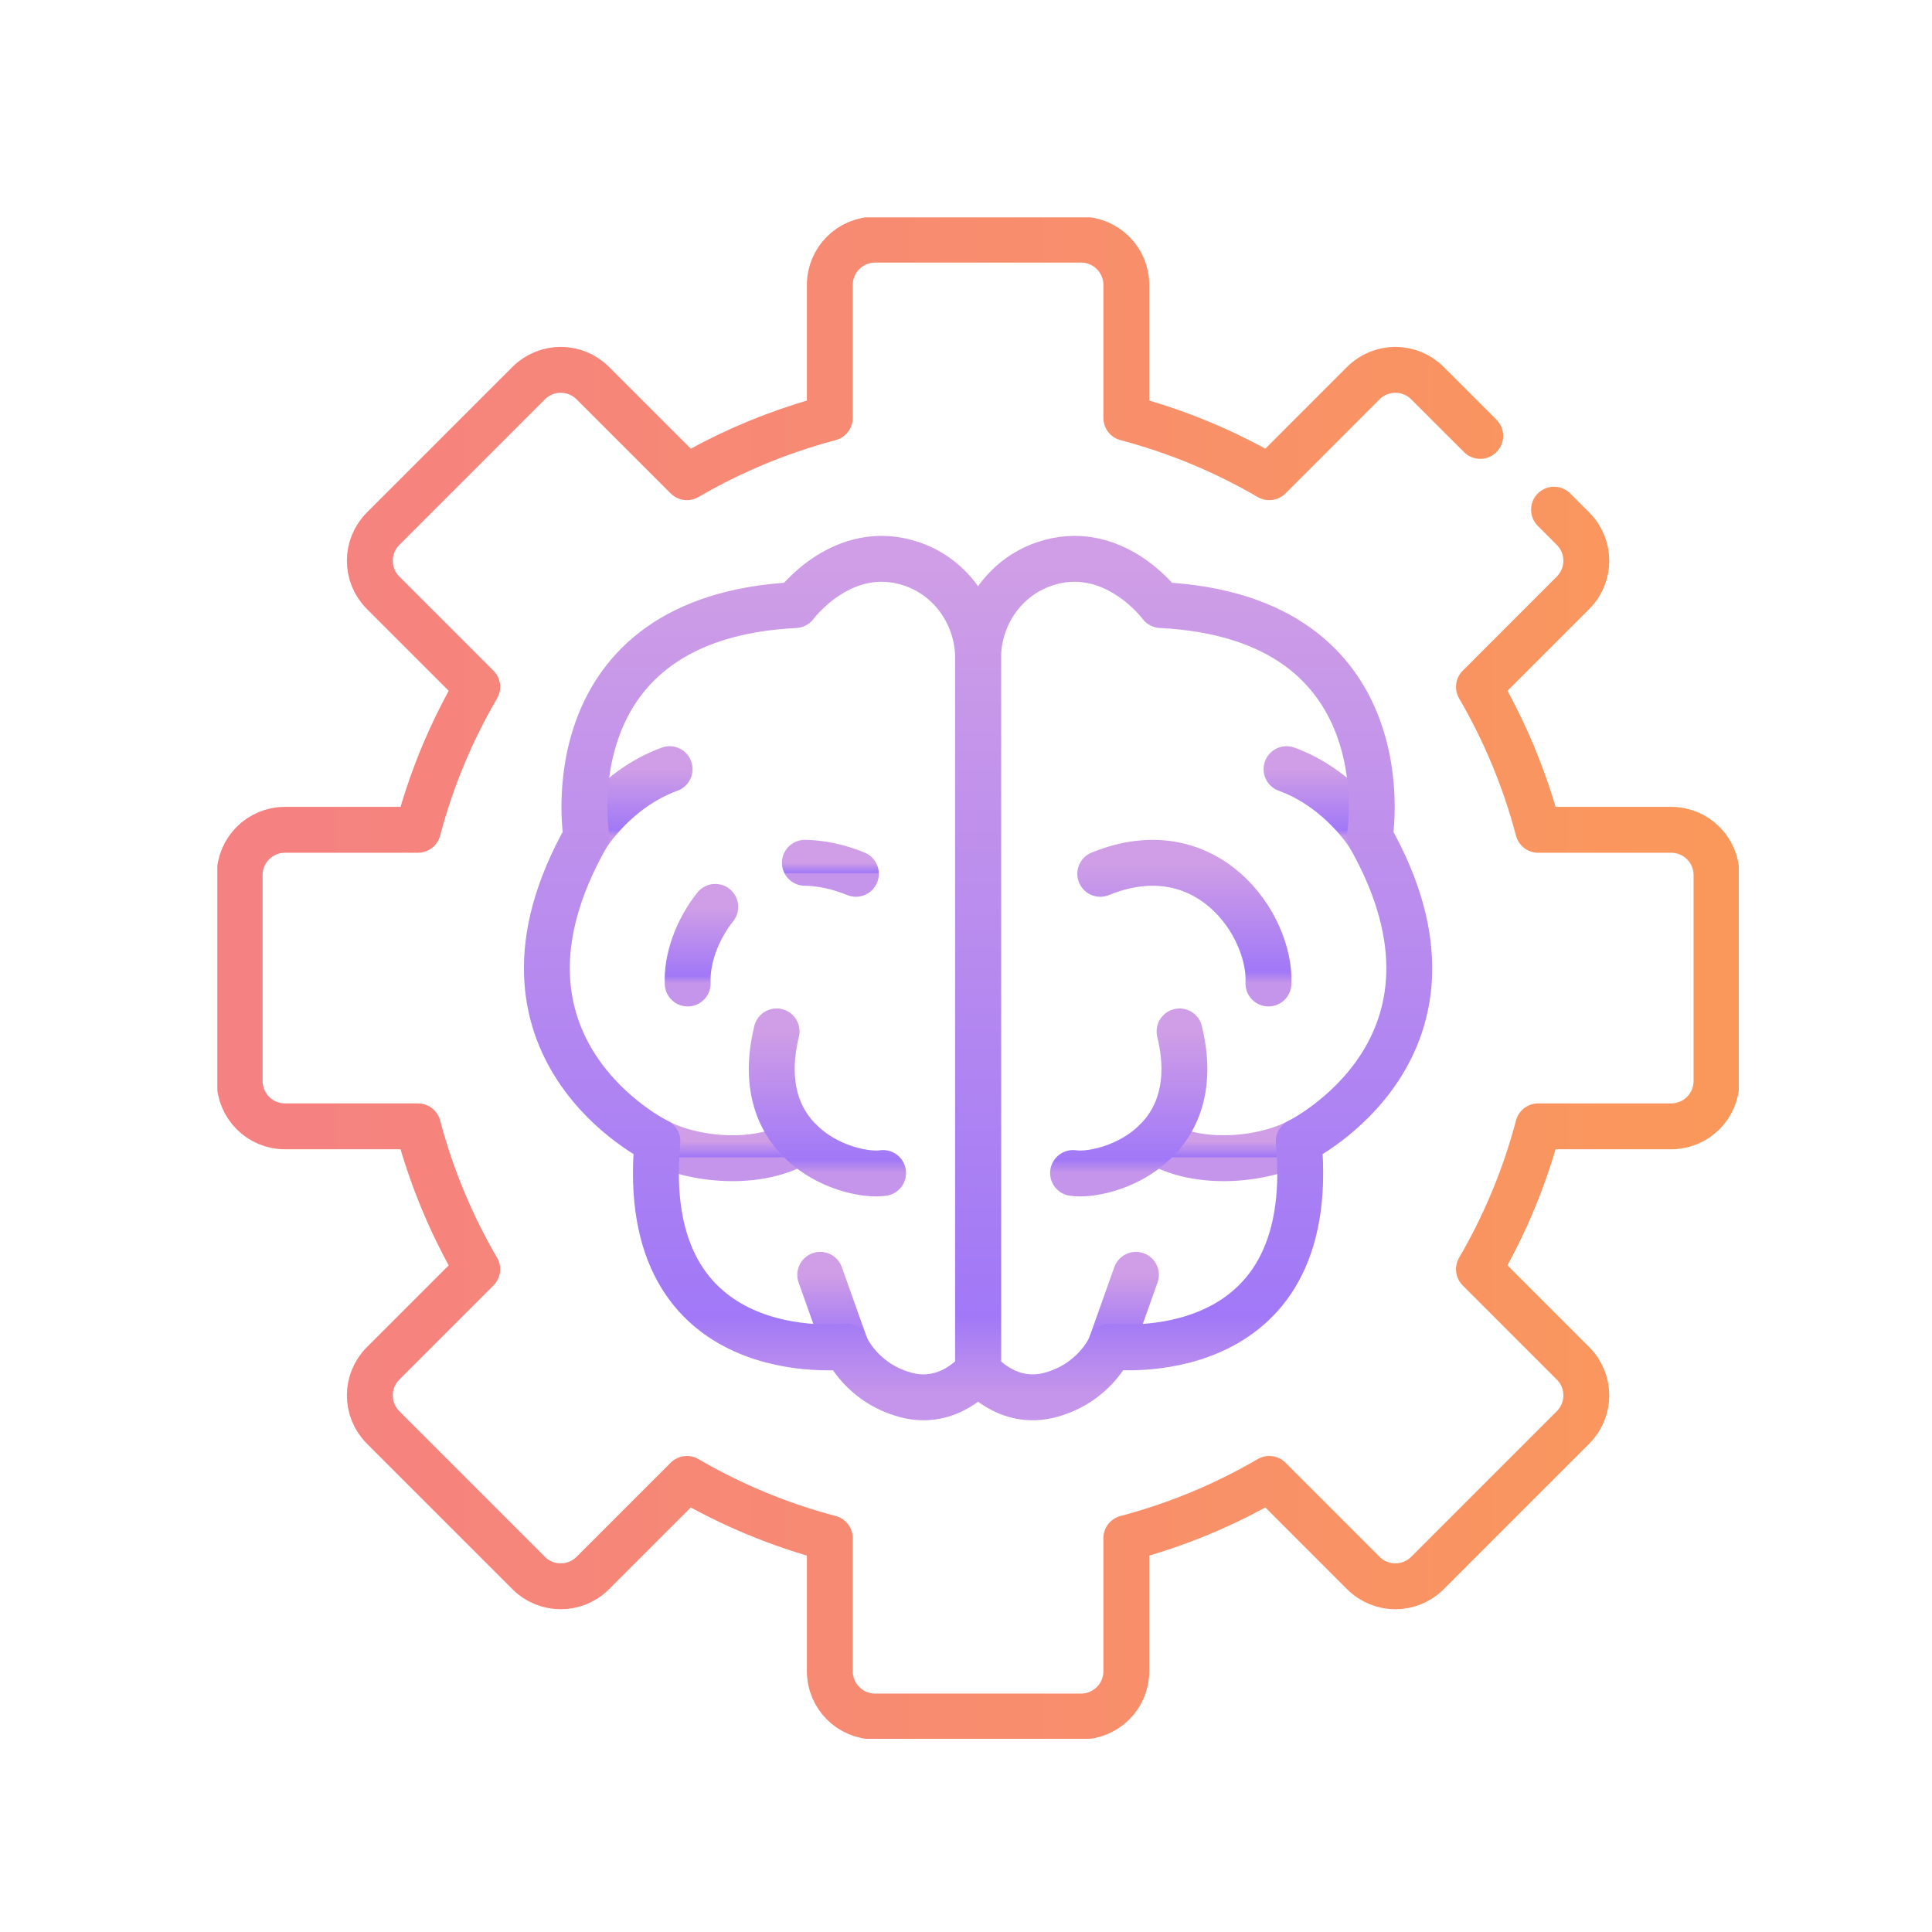 <svg width="80" height="80" viewBox="0 0 80 80" fill="none" xmlns="http://www.w3.org/2000/svg">
<g clip-path="url(#clip0_1_8557)">
<path d="M64.349 21.105L65.135 21.892C65.869 22.625 65.869 23.815 65.135 24.546L61.24 28.443C62.308 30.275 63.138 32.261 63.693 34.361H69.201C70.237 34.361 71.077 35.2 71.077 36.238V44.762C71.077 45.8 70.237 46.639 69.201 46.639H63.693C63.138 48.739 62.308 50.725 61.24 52.557L65.135 56.454C65.869 57.185 65.869 58.375 65.135 59.107L59.107 65.135C58.374 65.869 57.185 65.869 56.452 65.135L52.557 61.239C50.725 62.308 48.738 63.139 46.639 63.693V69.201C46.639 70.237 45.8 71.077 44.762 71.077H36.238C35.2 71.077 34.361 70.237 34.361 69.201V63.693C32.261 63.139 30.274 62.308 28.443 61.239L24.546 65.135C23.812 65.869 22.625 65.869 21.892 65.135L15.864 59.107C15.131 58.375 15.131 57.185 15.864 56.454L19.761 52.557C18.692 50.725 17.861 48.739 17.306 46.639H11.799C10.763 46.639 9.923 45.8 9.923 44.762V36.238C9.923 35.2 10.763 34.361 11.799 34.361H17.306C17.813 32.44 18.552 30.616 19.492 28.918C19.58 28.758 19.669 28.6 19.761 28.443L15.864 24.546C15.131 23.815 15.131 22.625 15.864 21.892L21.892 15.864C22.625 15.131 23.812 15.131 24.546 15.864L28.443 19.76C29.939 18.888 31.54 18.172 33.222 17.638C33.597 17.518 33.977 17.408 34.361 17.306V11.799C34.361 10.763 35.2 9.923 36.238 9.923H44.762C45.8 9.923 46.639 10.763 46.639 11.799V17.306C48.738 17.861 50.725 18.692 52.557 19.76L56.452 15.864C57.185 15.131 58.374 15.131 59.107 15.864L61.294 18.05" stroke="url(#paint0_linear_1_8557)" stroke-width="1.9" stroke-miterlimit="10" stroke-linecap="round" stroke-linejoin="round"/>
<path d="M27.223 47.26C28.669 48.032 31.39 48.339 33.146 47.26" stroke="url(#paint1_linear_1_8557)" stroke-width="1.9" stroke-miterlimit="10" stroke-linecap="round" stroke-linejoin="round"/>
<path d="M24.28 34.637C24.28 34.637 25.472 32.67 27.727 31.849" stroke="url(#paint2_linear_1_8557)" stroke-width="1.9" stroke-miterlimit="10" stroke-linecap="round" stroke-linejoin="round"/>
<path d="M35.02 55.758L33.964 52.788" stroke="url(#paint3_linear_1_8557)" stroke-width="1.9" stroke-miterlimit="10" stroke-linecap="round" stroke-linejoin="round"/>
<path d="M36.567 48.572C35.244 48.766 30.991 47.512 32.157 42.709" stroke="url(#paint4_linear_1_8557)" stroke-width="1.9" stroke-miterlimit="10" stroke-linecap="round" stroke-linejoin="round"/>
<path d="M33.328 35.727C33.978 35.735 34.684 35.875 35.441 36.183" stroke="url(#paint5_linear_1_8557)" stroke-width="1.9" stroke-miterlimit="10" stroke-linecap="round" stroke-linejoin="round"/>
<path d="M28.476 40.724C28.431 39.75 28.834 38.538 29.618 37.552" stroke="url(#paint6_linear_1_8557)" stroke-width="1.9" stroke-miterlimit="10" stroke-linecap="round" stroke-linejoin="round"/>
<path d="M53.778 47.26C52.331 48.032 49.61 48.339 47.854 47.26" stroke="url(#paint7_linear_1_8557)" stroke-width="1.9" stroke-miterlimit="10" stroke-linecap="round" stroke-linejoin="round"/>
<path d="M56.72 34.637C56.72 34.637 55.528 32.67 53.273 31.849" stroke="url(#paint8_linear_1_8557)" stroke-width="1.9" stroke-miterlimit="10" stroke-linecap="round" stroke-linejoin="round"/>
<path d="M45.98 55.758L47.036 52.788" stroke="url(#paint9_linear_1_8557)" stroke-width="1.9" stroke-miterlimit="10" stroke-linecap="round" stroke-linejoin="round"/>
<path d="M44.433 48.572C45.756 48.766 50.009 47.512 48.843 42.709" stroke="url(#paint10_linear_1_8557)" stroke-width="1.9" stroke-miterlimit="10" stroke-linecap="round" stroke-linejoin="round"/>
<path d="M52.524 40.724C52.636 38.295 49.963 34.392 45.559 36.183" stroke="url(#paint11_linear_1_8557)" stroke-width="1.9" stroke-miterlimit="10" stroke-linecap="round" stroke-linejoin="round"/>
<path d="M40.5 27.257V56.757C40.5 56.757 39.322 58.266 37.48 57.754C35.697 57.26 35.06 55.85 35.022 55.762C35.021 55.76 35.02 55.758 35.02 55.758C35.02 55.758 26.338 56.806 27.223 47.261C27.223 47.261 19.321 43.407 24.28 34.638C24.28 34.638 22.756 25.567 32.929 25.055C32.929 25.055 34.914 22.361 37.786 23.363C39.428 23.935 40.5 25.519 40.5 27.257Z" stroke="url(#paint12_linear_1_8557)" stroke-width="1.9" stroke-miterlimit="10" stroke-linecap="round" stroke-linejoin="round"/>
<path d="M40.5 27.257V56.757C40.5 56.757 41.678 58.266 43.52 57.754C45.303 57.26 45.94 55.85 45.978 55.762C45.979 55.76 45.98 55.758 45.98 55.758C45.98 55.758 54.662 56.806 53.777 47.261C53.777 47.261 61.679 43.407 56.72 34.638C56.72 34.638 58.244 25.567 48.071 25.055C48.071 25.055 46.086 22.361 43.214 23.363C41.572 23.935 40.5 25.519 40.5 27.257Z" stroke="url(#paint13_linear_1_8557)" stroke-width="1.9" stroke-miterlimit="10" stroke-linecap="round" stroke-linejoin="round"/>
</g>
<defs>
<linearGradient id="paint0_linear_1_8557" x1="71.077" y1="40.5" x2="9.923" y2="40.5" gradientUnits="userSpaceOnUse">
<stop stop-color="#FA985B"/>
<stop offset="1" stop-color="#F58182"/>
</linearGradient>
<linearGradient id="paint1_linear_1_8557" x1="30.184" y1="47.263" x2="30.184" y2="47.955" gradientUnits="userSpaceOnUse">
<stop stop-color="#CF9EE6"/>
<stop offset="0.906" stop-color="#A178F7"/>
<stop offset="1" stop-color="#C495EA"/>
</linearGradient>
<linearGradient id="paint2_linear_1_8557" x1="26.003" y1="31.863" x2="26.003" y2="34.624" gradientUnits="userSpaceOnUse">
<stop stop-color="#CF9EE6"/>
<stop offset="0.906" stop-color="#A178F7"/>
<stop offset="1" stop-color="#C495EA"/>
</linearGradient>
<linearGradient id="paint3_linear_1_8557" x1="34.492" y1="52.803" x2="34.492" y2="55.743" gradientUnits="userSpaceOnUse">
<stop stop-color="#CF9EE6"/>
<stop offset="0.906" stop-color="#A178F7"/>
<stop offset="1" stop-color="#C495EA"/>
</linearGradient>
<linearGradient id="paint4_linear_1_8557" x1="34.262" y1="42.738" x2="34.262" y2="48.562" gradientUnits="userSpaceOnUse">
<stop stop-color="#CF9EE6"/>
<stop offset="0.906" stop-color="#A178F7"/>
<stop offset="1" stop-color="#C495EA"/>
</linearGradient>
<linearGradient id="paint5_linear_1_8557" x1="34.384" y1="35.73" x2="34.384" y2="36.181" gradientUnits="userSpaceOnUse">
<stop stop-color="#CF9EE6"/>
<stop offset="0.906" stop-color="#A178F7"/>
<stop offset="1" stop-color="#C495EA"/>
</linearGradient>
<linearGradient id="paint6_linear_1_8557" x1="29.045" y1="37.568" x2="29.045" y2="40.708" gradientUnits="userSpaceOnUse">
<stop stop-color="#CF9EE6"/>
<stop offset="0.906" stop-color="#A178F7"/>
<stop offset="1" stop-color="#C495EA"/>
</linearGradient>
<linearGradient id="paint7_linear_1_8557" x1="50.816" y1="47.263" x2="50.816" y2="47.955" gradientUnits="userSpaceOnUse">
<stop stop-color="#CF9EE6"/>
<stop offset="0.906" stop-color="#A178F7"/>
<stop offset="1" stop-color="#C495EA"/>
</linearGradient>
<linearGradient id="paint8_linear_1_8557" x1="54.996" y1="31.863" x2="54.996" y2="34.624" gradientUnits="userSpaceOnUse">
<stop stop-color="#CF9EE6"/>
<stop offset="0.906" stop-color="#A178F7"/>
<stop offset="1" stop-color="#C495EA"/>
</linearGradient>
<linearGradient id="paint9_linear_1_8557" x1="46.508" y1="52.803" x2="46.508" y2="55.743" gradientUnits="userSpaceOnUse">
<stop stop-color="#CF9EE6"/>
<stop offset="0.906" stop-color="#A178F7"/>
<stop offset="1" stop-color="#C495EA"/>
</linearGradient>
<linearGradient id="paint10_linear_1_8557" x1="46.738" y1="42.738" x2="46.738" y2="48.562" gradientUnits="userSpaceOnUse">
<stop stop-color="#CF9EE6"/>
<stop offset="0.906" stop-color="#A178F7"/>
<stop offset="1" stop-color="#C495EA"/>
</linearGradient>
<linearGradient id="paint11_linear_1_8557" x1="49.043" y1="35.752" x2="49.043" y2="40.699" gradientUnits="userSpaceOnUse">
<stop stop-color="#CF9EE6"/>
<stop offset="0.906" stop-color="#A178F7"/>
<stop offset="1" stop-color="#C495EA"/>
</linearGradient>
<linearGradient id="paint12_linear_1_8557" x1="31.573" y1="23.309" x2="31.573" y2="57.691" gradientUnits="userSpaceOnUse">
<stop stop-color="#CF9EE6"/>
<stop offset="0.906" stop-color="#A178F7"/>
<stop offset="1" stop-color="#C495EA"/>
</linearGradient>
<linearGradient id="paint13_linear_1_8557" x1="49.428" y1="23.309" x2="49.428" y2="57.691" gradientUnits="userSpaceOnUse">
<stop stop-color="#CF9EE6"/>
<stop offset="0.906" stop-color="#A178F7"/>
<stop offset="1" stop-color="#C495EA"/>
</linearGradient>
<clipPath id="clip0_1_8557">
<rect width="63" height="63" fill="white" transform="matrix(-1 0 0 1 72 9)"/>
</clipPath>
</defs>
</svg>
